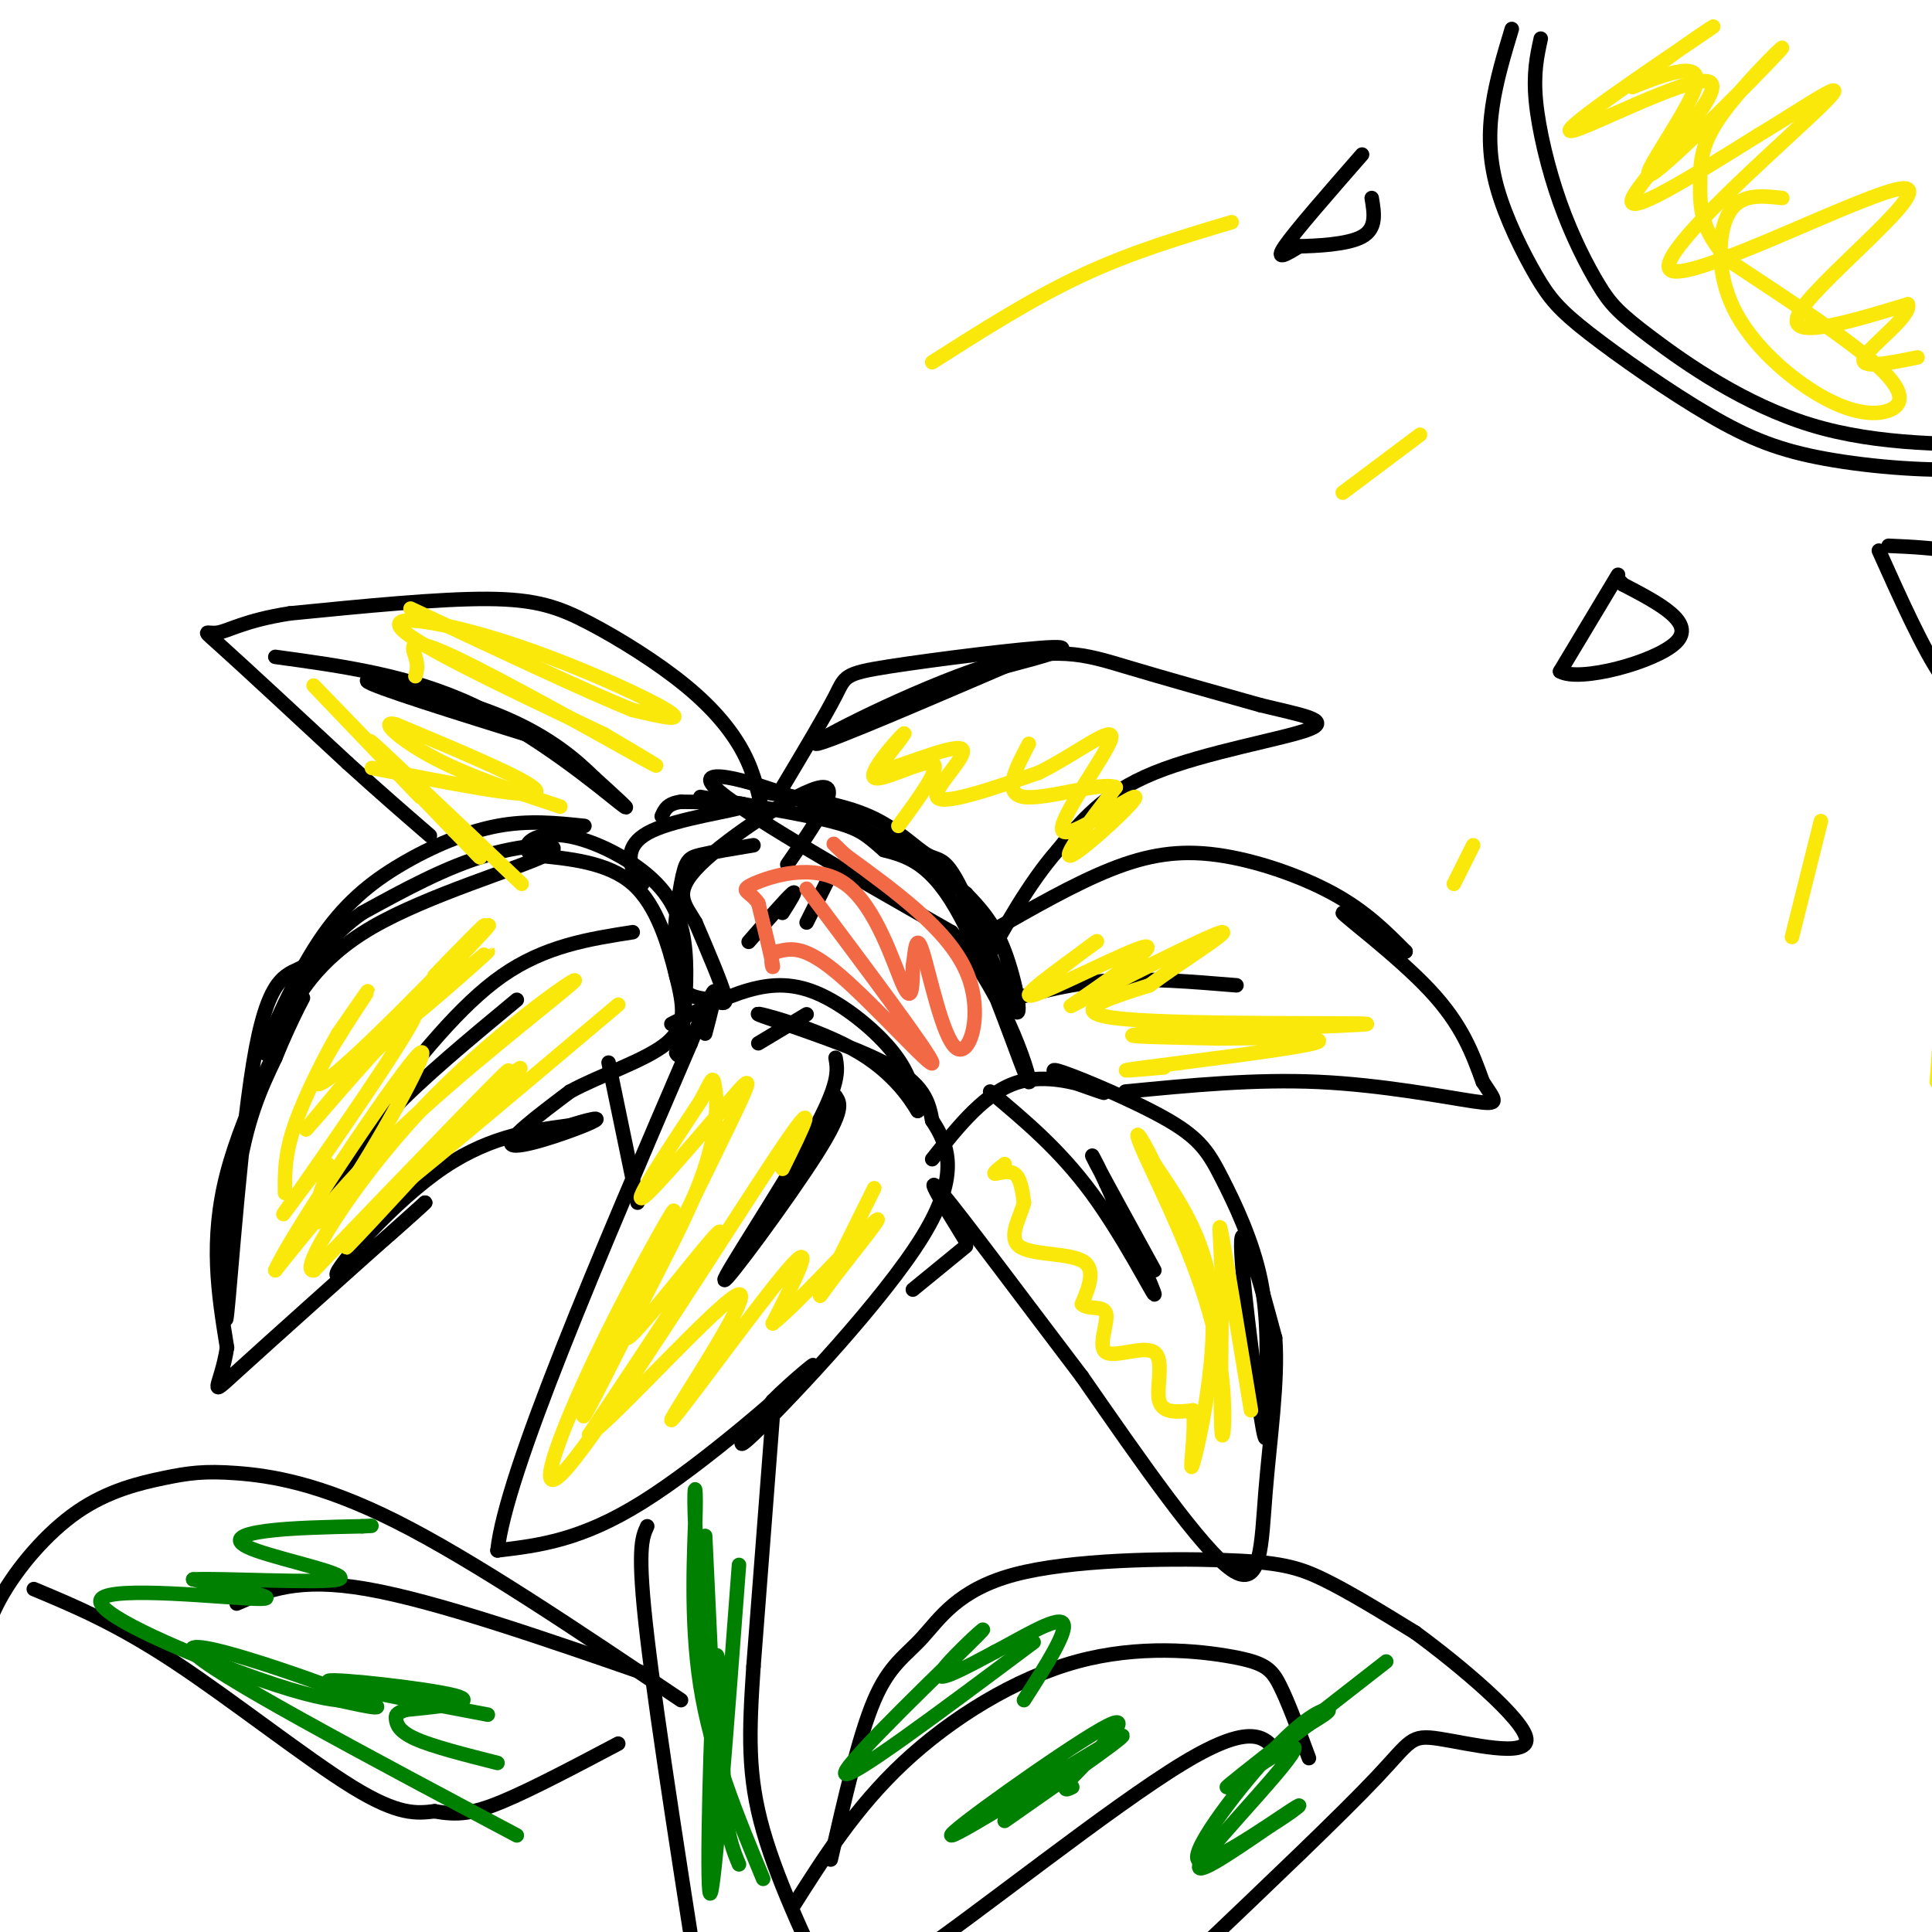 <svg viewBox='0 0 400 400' version='1.1' xmlns='http://www.w3.org/2000/svg' xmlns:xlink='http://www.w3.org/1999/xlink'><g fill='none' stroke='rgb(0,0,0)' stroke-width='3' stroke-linecap='round' stroke-linejoin='round'><path d='M158,164c8.062,1.196 16.123,2.392 22,5c5.877,2.608 9.569,6.627 12,8c2.431,1.373 3.600,0.100 7,7c3.400,6.900 9.031,21.973 11,25c1.969,3.027 0.277,-5.992 -2,-12c-2.277,-6.008 -5.138,-9.004 -8,-12'/><path d='M200,185c-6.417,-5.333 -18.458,-12.667 -31,-18c-12.542,-5.333 -25.583,-8.667 -21,-4c4.583,4.667 26.792,17.333 49,30'/><path d='M197,193c11.845,13.512 16.958,32.292 16,31c-0.958,-1.292 -7.988,-22.655 -14,-34c-6.012,-11.345 -11.006,-12.673 -16,-14'/><path d='M183,176c-3.733,-3.289 -5.067,-4.511 -11,-6c-5.933,-1.489 -16.467,-3.244 -27,-5'/><path d='M121,171c-5.764,-0.606 -11.528,-1.212 -18,0c-6.472,1.212 -13.652,4.242 -20,8c-6.348,3.758 -11.863,8.242 -17,16c-5.137,7.758 -9.896,18.788 -11,22c-1.104,3.212 1.448,-1.394 4,-6'/><path d='M59,211c2.405,-4.360 6.418,-12.262 18,-19c11.582,-6.738 30.734,-12.314 36,-15c5.266,-2.686 -3.352,-2.482 -12,0c-8.648,2.482 -17.324,7.241 -26,12'/><path d='M75,189c-6.232,4.303 -8.814,9.059 -12,11c-3.186,1.941 -6.978,1.067 -10,17c-3.022,15.933 -5.275,48.674 -6,55c-0.725,6.326 0.079,-13.764 2,-27c1.921,-13.236 4.961,-19.618 8,-26'/><path d='M57,219c3.262,-8.167 7.417,-15.583 5,-11c-2.417,4.583 -11.405,21.167 -15,35c-3.595,13.833 -1.798,24.917 0,36'/><path d='M47,279c-1.289,8.267 -4.511,10.933 2,5c6.511,-5.933 22.756,-20.467 39,-35'/><path d='M88,249c1.107,-0.893 -15.625,14.375 -18,15c-2.375,0.625 9.607,-13.393 20,-21c10.393,-7.607 19.196,-8.804 28,-10'/><path d='M118,233c6.048,-1.917 7.167,-1.708 3,0c-4.167,1.708 -13.619,4.917 -15,4c-1.381,-0.917 5.310,-5.958 12,-11'/><path d='M118,226c6.188,-3.402 15.659,-6.407 20,-10c4.341,-3.593 3.553,-7.775 2,-14c-1.553,-6.225 -3.872,-14.493 -9,-19c-5.128,-4.507 -13.064,-5.254 -21,-6'/><path d='M110,177c-2.716,-2.239 0.994,-4.837 7,-4c6.006,0.837 14.309,5.110 19,10c4.691,4.890 5.769,10.397 6,16c0.231,5.603 -0.384,11.301 -1,17'/><path d='M141,216c-0.333,3.167 -0.667,2.583 -1,2'/><path d='M131,193c-9.083,1.417 -18.167,2.833 -27,9c-8.833,6.167 -17.417,17.083 -26,28'/><path d='M68,248c3.250,-5.583 6.500,-11.167 13,-18c6.500,-6.833 16.250,-14.917 26,-23'/><path d='M139,212c5.482,-2.786 10.964,-5.571 16,-7c5.036,-1.429 9.625,-1.500 15,1c5.375,2.500 11.536,7.571 15,12c3.464,4.429 4.232,8.214 5,12'/><path d='M190,230c-0.289,-0.255 -3.510,-6.893 -12,-12c-8.490,-5.107 -22.247,-8.683 -21,-8c1.247,0.683 17.499,5.624 26,10c8.501,4.376 9.250,8.188 10,12'/><path d='M193,232c3.155,4.833 6.042,10.917 -2,24c-8.042,13.083 -27.012,33.167 -34,40c-6.988,6.833 -1.994,0.417 3,-6'/><path d='M160,290c3.714,-3.774 11.500,-10.208 7,-6c-4.500,4.208 -21.286,19.060 -34,27c-12.714,7.940 -21.357,8.970 -30,10'/><path d='M103,321c1.667,-15.833 20.833,-60.417 40,-105'/><path d='M143,216c7.167,-17.833 5.083,-9.917 3,-2'/><path d='M173,219c0.464,2.667 0.929,5.333 -5,16c-5.929,10.667 -18.250,29.333 -18,30c0.250,0.667 13.071,-16.667 19,-26c5.929,-9.333 4.964,-10.667 4,-12'/><path d='M173,227c0.167,-0.333 -1.417,4.833 -3,10'/><path d='M193,240c5.578,-7.022 11.156,-14.044 18,-16c6.844,-1.956 14.956,1.156 17,2c2.044,0.844 -1.978,-0.578 -6,-2'/><path d='M222,224c-2.571,-1.243 -5.998,-3.350 -2,-2c3.998,1.350 15.422,6.156 22,10c6.578,3.844 8.309,6.727 11,12c2.691,5.273 6.340,12.935 8,21c1.660,8.065 1.330,16.532 1,25'/><path d='M262,290c0.250,6.929 0.375,11.750 -1,3c-1.375,-8.750 -4.250,-31.071 -4,-36c0.250,-4.929 3.625,7.536 7,20'/><path d='M264,277c0.679,8.905 -1.125,21.167 -2,32c-0.875,10.833 -0.821,20.238 -7,16c-6.179,-4.238 -18.589,-22.119 -31,-40'/><path d='M224,285c-11.489,-15.111 -24.711,-32.889 -29,-38c-4.289,-5.111 0.356,2.444 5,10'/><path d='M205,226c7.200,6.022 14.400,12.044 21,21c6.600,8.956 12.600,20.844 13,21c0.400,0.156 -4.800,-11.422 -10,-23'/><path d='M229,245c-2.533,-5.444 -3.867,-7.556 -2,-4c1.867,3.556 6.933,12.778 12,22'/><path d='M162,163c4.476,-7.494 8.952,-14.988 11,-19c2.048,-4.012 1.667,-4.542 11,-6c9.333,-1.458 28.381,-3.845 34,-4c5.619,-0.155 -2.190,1.923 -10,4'/><path d='M208,138c-12.128,5.187 -37.447,16.153 -39,16c-1.553,-0.153 20.659,-11.426 35,-16c14.341,-4.574 20.812,-2.450 29,0c8.188,2.450 18.094,5.225 28,8'/><path d='M261,146c8.262,2.024 14.917,3.083 10,5c-4.917,1.917 -21.405,4.690 -32,9c-10.595,4.310 -15.298,10.155 -20,16'/><path d='M219,176c-6.000,6.833 -11.000,15.917 -16,25'/><path d='M205,193c8.702,-4.988 17.405,-9.976 25,-13c7.595,-3.024 14.083,-4.083 22,-3c7.917,1.083 17.262,4.310 24,8c6.738,3.690 10.869,7.845 15,12'/><path d='M291,197c-1.560,-0.679 -12.958,-8.375 -13,-8c-0.042,0.375 11.274,8.821 18,16c6.726,7.179 8.863,13.089 11,19'/><path d='M307,224c2.679,4.107 3.875,4.875 -2,4c-5.875,-0.875 -18.821,-3.393 -32,-4c-13.179,-0.607 -26.589,0.696 -40,2'/><path d='M209,207c6.583,-1.750 13.167,-3.500 21,-4c7.833,-0.500 16.917,0.250 26,1'/><path d='M158,169c-0.836,-4.258 -1.671,-8.517 -4,-13c-2.329,-4.483 -6.150,-9.191 -12,-14c-5.850,-4.809 -13.729,-9.718 -20,-13c-6.271,-3.282 -10.935,-4.938 -21,-5c-10.065,-0.062 -25.533,1.469 -41,3'/><path d='M60,127c-9.488,1.476 -12.708,3.667 -15,4c-2.292,0.333 -3.655,-1.190 1,3c4.655,4.190 15.327,14.095 26,24'/><path d='M72,158c7.167,6.500 12.083,10.750 17,15'/><path d='M57,136c13.867,1.889 27.733,3.778 41,10c13.267,6.222 25.933,16.778 30,20c4.067,3.222 -0.467,-0.889 -5,-5'/><path d='M123,161c-3.262,-3.155 -8.917,-8.542 -20,-13c-11.083,-4.458 -27.595,-7.988 -27,-7c0.595,0.988 18.298,6.494 36,12'/><path d='M133,183c-0.655,-0.506 -1.310,-1.012 -2,-3c-0.690,-1.988 -1.417,-5.458 4,-8c5.417,-2.542 16.976,-4.155 19,-5c2.024,-0.845 -5.488,-0.923 -13,-1'/><path d='M141,166c-2.833,0.333 -3.417,1.667 -4,3'/><path d='M156,175c-4.274,0.706 -8.549,1.412 -11,2c-2.451,0.588 -3.079,1.058 -4,6c-0.921,4.942 -2.133,14.356 -1,19c1.133,4.644 4.613,4.520 7,5c2.387,0.480 3.682,1.566 3,-1c-0.682,-2.566 -3.341,-8.783 -6,-15'/><path d='M144,191c-2.274,-3.893 -4.958,-6.125 1,-12c5.958,-5.875 20.560,-15.393 25,-16c4.440,-0.607 -1.280,7.696 -7,16'/><path d='M162,189c1.583,-2.500 3.167,-5.000 2,-4c-1.167,1.000 -5.083,5.500 -9,10'/><path d='M172,181c0.000,0.000 -5.000,10.000 -5,10'/><path d='M157,216c0.000,0.000 10.000,-6.000 10,-6'/><path d='M126,220c0.000,0.000 6.000,29.000 6,29'/><path d='M200,258c0.000,0.000 -11.000,9.000 -11,9'/><path d='M134,316c-1.083,2.333 -2.167,4.667 0,23c2.167,18.333 7.583,52.667 13,87'/><path d='M147,426c2.500,15.500 2.250,10.750 2,6'/><path d='M160,293c0.000,0.000 -4.000,52.000 -4,52'/><path d='M156,345c-0.933,13.867 -1.267,22.533 2,34c3.267,11.467 10.133,25.733 17,40'/><path d='M319,8c-0.784,3.579 -1.568,7.159 -1,13c0.568,5.841 2.489,13.944 5,21c2.511,7.056 5.611,13.067 8,17c2.389,3.933 4.066,5.790 11,11c6.934,5.210 19.124,13.774 33,18c13.876,4.226 29.438,4.113 45,4'/><path d='M420,92c6.347,1.791 -0.286,4.268 -10,5c-9.714,0.732 -22.508,-0.281 -32,-2c-9.492,-1.719 -15.681,-4.143 -24,-9c-8.319,-4.857 -18.768,-12.147 -25,-17c-6.232,-4.853 -8.248,-7.270 -11,-12c-2.752,-4.730 -6.241,-11.773 -8,-18c-1.759,-6.227 -1.788,-11.636 -1,-17c0.788,-5.364 2.394,-10.682 4,-16'/><path d='M282,32c-6.917,7.917 -13.833,15.833 -16,19c-2.167,3.167 0.417,1.583 3,0'/><path d='M269,51c3.267,-0.089 9.933,-0.311 13,-2c3.067,-1.689 2.533,-4.844 2,-8'/><path d='M335,119c0.000,0.000 -12.000,20.000 -12,20'/><path d='M323,139c3.956,2.311 19.844,-1.911 24,-6c4.156,-4.089 -3.422,-8.044 -11,-12'/><path d='M336,121c-1.833,-2.000 -0.917,-1.000 0,0'/><path d='M391,113c9.333,0.417 18.667,0.833 22,6c3.333,5.167 0.667,15.083 -2,25'/><path d='M411,144c-0.214,4.655 0.250,3.792 -1,3c-1.250,-0.792 -4.214,-1.512 -8,-7c-3.786,-5.488 -8.393,-15.744 -13,-26'/><path d='M135,347c-22.333,-7.750 -44.667,-15.500 -59,-18c-14.333,-2.500 -20.667,0.250 -27,3'/><path d='M141,352c-21.540,-14.501 -43.080,-29.002 -59,-37c-15.920,-7.998 -26.219,-9.494 -33,-10c-6.781,-0.506 -10.044,-0.022 -15,1c-4.956,1.022 -11.603,2.583 -18,7c-6.397,4.417 -12.542,11.691 -16,18c-3.458,6.309 -4.229,11.655 -5,17'/><path d='M7,329c8.511,3.556 17.022,7.111 29,15c11.978,7.889 27.422,20.111 37,26c9.578,5.889 13.289,5.444 17,5'/><path d='M90,375c4.689,0.867 7.911,0.533 14,-2c6.089,-2.533 15.044,-7.267 24,-12'/><path d='M164,395c6.544,-10.356 13.088,-20.711 23,-30c9.912,-9.289 23.193,-17.510 36,-21c12.807,-3.490 25.140,-2.247 32,-1c6.860,1.247 8.246,2.499 10,6c1.754,3.501 3.877,9.250 6,15'/><path d='M265,364c-2.444,-4.067 -4.889,-8.133 -20,1c-15.111,9.133 -42.889,31.467 -57,41c-14.111,9.533 -14.556,6.267 -15,3'/><path d='M172,385c2.935,-12.841 5.871,-25.683 9,-33c3.129,-7.317 6.452,-9.110 10,-13c3.548,-3.890 7.322,-9.878 19,-13c11.678,-3.122 31.259,-3.379 43,-3c11.741,0.379 15.640,1.394 21,4c5.360,2.606 12.180,6.803 19,11'/><path d='M293,338c9.150,6.697 22.525,17.939 23,22c0.475,4.061 -11.949,0.939 -18,0c-6.051,-0.939 -5.729,0.303 -13,8c-7.271,7.697 -22.136,21.848 -37,36'/><path d='M248,404c-9.311,7.911 -14.089,9.689 -18,10c-3.911,0.311 -6.956,-0.844 -10,-2'/></g>
<g fill='none' stroke='rgb(250,232,11)' stroke-width='3' stroke-linecap='round' stroke-linejoin='round'><path d='M128,208c-22.644,19.111 -45.289,38.222 -47,39c-1.711,0.778 17.511,-16.778 24,-23c6.489,-6.222 0.244,-1.111 -6,4'/><path d='M99,228c-9.476,10.036 -30.167,33.125 -27,30c3.167,-3.125 30.190,-32.464 33,-36c2.810,-3.536 -18.595,18.732 -40,41'/><path d='M65,263c-3.560,0.831 7.541,-17.592 22,-33c14.459,-15.408 32.278,-27.802 32,-27c-0.278,0.802 -18.651,14.801 -32,27c-13.349,12.199 -21.675,22.600 -30,33'/><path d='M57,263c2.494,-6.127 23.729,-37.946 29,-44c5.271,-6.054 -5.422,13.656 -12,24c-6.578,10.344 -9.040,11.324 -9,9c0.040,-2.324 2.583,-7.950 3,-10c0.417,-2.050 -1.291,-0.525 -3,1'/><path d='M65,243c-3.249,3.976 -9.871,13.416 -4,5c5.871,-8.416 24.234,-34.689 25,-38c0.766,-3.311 -16.067,16.340 -21,22c-4.933,5.660 2.033,-2.670 9,-11'/><path d='M74,221c8.978,-8.455 26.922,-24.091 27,-24c0.078,0.091 -17.710,15.909 -19,16c-1.290,0.091 13.917,-15.545 18,-20c4.083,-4.455 -2.959,2.273 -10,9'/><path d='M90,202c2.574,-2.818 14.010,-14.364 9,-9c-5.010,5.364 -26.464,27.636 -32,31c-5.536,3.364 4.847,-12.182 8,-17c3.153,-4.818 -0.923,1.091 -5,7'/><path d='M70,214c-2.689,4.689 -6.911,12.911 -9,19c-2.089,6.089 -2.044,10.044 -2,14'/><path d='M162,242c4.257,-8.619 8.514,-17.238 -1,-3c-9.514,14.238 -32.797,51.332 -42,63c-9.203,11.668 -4.324,-2.089 2,-16c6.324,-13.911 14.093,-27.974 17,-33c2.907,-5.026 0.954,-1.013 -1,3'/><path d='M137,256c-5.281,11.840 -17.984,39.941 -16,37c1.984,-2.941 18.656,-36.922 27,-54c8.344,-17.078 8.362,-17.252 3,-11c-5.362,6.252 -16.103,18.929 -18,20c-1.897,1.071 5.052,-9.465 12,-20'/><path d='M145,228c2.447,-4.491 2.565,-5.720 3,-3c0.435,2.720 1.189,9.389 -4,22c-5.189,12.611 -16.320,31.165 -14,30c2.320,-1.165 18.091,-22.047 19,-22c0.909,0.047 -13.046,21.024 -27,42'/><path d='M122,297c4.085,-2.175 27.796,-28.614 31,-29c3.204,-0.386 -14.099,25.281 -14,26c0.099,0.719 17.600,-23.509 24,-31c6.400,-7.491 1.700,1.754 -3,11'/><path d='M160,274c4.713,-3.625 17.995,-18.188 21,-21c3.005,-2.812 -4.268,6.128 -8,11c-3.732,4.872 -3.923,5.678 -2,2c1.923,-3.678 5.962,-11.839 10,-20'/><path d='M208,241c-1.244,0.978 -2.489,1.956 -2,2c0.489,0.044 2.711,-0.844 4,0c1.289,0.844 1.644,3.422 2,6'/><path d='M212,249c-0.690,2.893 -3.417,7.125 -1,9c2.417,1.875 9.976,1.393 13,3c3.024,1.607 1.512,5.304 0,9'/><path d='M224,270c1.297,1.319 4.538,0.116 5,2c0.462,1.884 -1.856,6.856 0,8c1.856,1.144 7.884,-1.538 10,0c2.116,1.538 0.319,7.297 1,10c0.681,2.703 3.841,2.352 7,2'/><path d='M247,292c0.702,4.417 -1.042,14.458 0,11c1.042,-3.458 4.869,-20.417 4,-33c-0.869,-12.583 -6.435,-20.792 -12,-29'/><path d='M239,241c-3.126,-6.592 -4.941,-8.571 -2,-2c2.941,6.571 10.638,21.692 14,35c3.362,13.308 2.389,24.802 2,23c-0.389,-1.802 -0.195,-16.901 0,-32'/><path d='M253,265c-0.267,-8.578 -0.933,-14.022 0,-9c0.933,5.022 3.467,20.511 6,36'/><path d='M87,165c-11.583,-12.083 -23.167,-24.167 -22,-23c1.167,1.167 15.083,15.583 29,30'/><path d='M94,172c6.214,6.417 7.250,7.458 2,2c-5.250,-5.458 -16.786,-17.417 -19,-20c-2.214,-2.583 4.893,4.208 12,11'/><path d='M89,165c5.167,4.833 12.083,11.417 19,18'/><path d='M86,140c0.304,-1.036 0.607,-2.071 0,-4c-0.607,-1.929 -2.125,-4.750 8,0c10.125,4.750 31.893,17.071 39,21c7.107,3.929 -0.446,-0.536 -8,-5'/><path d='M125,152c-11.247,-5.427 -35.365,-16.496 -41,-21c-5.635,-4.504 7.214,-2.443 21,2c13.786,4.443 28.510,11.270 33,14c4.490,2.730 -1.255,1.365 -7,0'/><path d='M131,147c-8.833,-3.500 -27.417,-12.250 -46,-21'/><path d='M77,159c16.583,3.250 33.167,6.500 34,5c0.833,-1.500 -14.083,-7.750 -29,-14'/><path d='M82,150c-3.889,-1.067 0.889,3.267 8,7c7.111,3.733 16.556,6.867 26,10'/><path d='M186,171c4.530,-6.149 9.060,-12.298 7,-13c-2.060,-0.702 -10.708,4.042 -12,3c-1.292,-1.042 4.774,-7.869 6,-9c1.226,-1.131 -2.387,3.435 -6,8'/><path d='M181,160c3.690,-0.548 15.917,-5.917 18,-5c2.083,0.917 -5.976,8.119 -5,10c0.976,1.881 10.988,-1.560 21,-5'/><path d='M215,160c7.560,-3.689 15.959,-10.411 15,-7c-0.959,3.411 -11.278,16.956 -10,19c1.278,2.044 14.152,-7.411 15,-7c0.848,0.411 -10.329,10.689 -13,12c-2.671,1.311 3.165,-6.344 9,-14'/><path d='M231,163c-2.867,-1.244 -14.533,2.644 -19,2c-4.467,-0.644 -1.733,-5.822 1,-11'/><path d='M241,221c-6.022,0.533 -12.044,1.067 -4,0c8.044,-1.067 30.156,-3.733 35,-5c4.844,-1.267 -7.578,-1.133 -20,-1'/><path d='M252,215c-9.805,-0.254 -24.319,-0.388 -14,-1c10.319,-0.612 45.470,-1.703 45,-2c-0.470,-0.297 -36.563,0.201 -50,-1c-13.437,-1.201 -4.219,-4.100 5,-7'/><path d='M238,204c5.558,-4.229 16.953,-11.301 15,-11c-1.953,0.301 -17.252,7.976 -25,12c-7.748,4.024 -7.943,4.398 -3,1c4.943,-3.398 15.023,-10.569 12,-10c-3.023,0.569 -19.149,8.877 -23,10c-3.851,1.123 4.575,-4.938 13,-11'/><path d='M227,195c0.833,-0.833 -3.583,2.583 -8,6'/></g>
<g fill='none' stroke='rgb(0,128,0)' stroke-width='3' stroke-linecap='round' stroke-linejoin='round'><path d='M153,324c-2.600,34.578 -5.200,69.156 -6,68c-0.800,-1.156 0.200,-38.044 1,-47c0.800,-8.956 1.400,10.022 2,29'/><path d='M150,374c0.833,6.833 1.917,9.417 3,12'/><path d='M146,318c1.167,24.583 2.333,49.167 2,49c-0.333,-0.167 -2.167,-25.083 -4,-50'/><path d='M144,317c-0.524,-10.310 0.167,-11.083 0,-4c-0.167,7.083 -1.190,22.024 1,36c2.190,13.976 7.595,26.988 13,40'/><path d='M107,380c-32.022,-17.022 -64.044,-34.044 -67,-38c-2.956,-3.956 23.156,5.156 33,9c9.844,3.844 3.422,2.422 -3,1'/><path d='M70,352c-2.971,-0.282 -8.900,-1.488 -21,-6c-12.100,-4.512 -30.373,-12.330 -28,-15c2.373,-2.670 25.392,-0.191 32,0c6.608,0.191 -3.196,-1.904 -13,-4'/><path d='M40,327c5.781,-0.316 26.735,0.895 30,0c3.265,-0.895 -11.159,-3.895 -17,-6c-5.841,-2.105 -3.097,-3.316 2,-4c5.097,-0.684 12.549,-0.842 20,-1'/><path d='M75,316c3.333,-0.167 1.667,-0.083 0,0'/><path d='M101,355c-17.044,-3.222 -34.089,-6.444 -33,-7c1.089,-0.556 20.311,1.556 26,3c5.689,1.444 -2.156,2.222 -10,3'/><path d='M84,354c-2.036,0.738 -2.125,1.083 -2,2c0.125,0.917 0.464,2.405 4,4c3.536,1.595 10.268,3.298 17,5'/><path d='M214,340c-19.810,14.810 -39.619,29.619 -39,27c0.619,-2.619 21.667,-22.667 27,-28c5.333,-5.333 -5.048,4.048 -7,7c-1.952,2.952 4.524,-0.524 11,-4'/><path d='M206,342c5.178,-2.667 12.622,-7.333 14,-6c1.378,1.333 -3.311,8.667 -8,16'/><path d='M208,377c14.530,-10.167 29.060,-20.333 23,-17c-6.060,3.333 -32.708,20.167 -34,20c-1.292,-0.167 22.774,-17.333 31,-22c8.226,-4.667 0.613,3.167 -7,11'/><path d='M221,369c-1.000,2.000 0.000,1.500 1,1'/><path d='M287,344c-16.179,12.619 -32.357,25.238 -33,26c-0.643,0.762 14.250,-10.333 14,-8c-0.250,2.333 -15.643,18.095 -19,23c-3.357,4.905 5.321,-1.048 14,-7'/><path d='M263,378c4.434,-2.706 8.520,-5.971 4,-3c-4.520,2.971 -17.644,12.178 -19,10c-1.356,-2.178 9.058,-15.740 16,-23c6.942,-7.260 10.412,-8.217 11,-8c0.588,0.217 -1.706,1.609 -4,3'/><path d='M271,357c-1.333,1.000 -2.667,2.000 -4,3'/></g>
<g fill='none' stroke='rgb(250,232,11)' stroke-width='3' stroke-linecap='round' stroke-linejoin='round'><path d='M369,41c-4.321,-0.485 -8.642,-0.970 -11,3c-2.358,3.970 -2.753,12.395 1,20c3.753,7.605 11.656,14.389 18,18c6.344,3.611 11.131,4.049 14,3c2.869,-1.049 3.820,-3.585 -2,-9c-5.820,-5.415 -18.410,-13.707 -31,-22'/><path d='M358,54c-6.153,-6.442 -6.035,-11.545 -6,-16c0.035,-4.455 -0.013,-8.260 5,-15c5.013,-6.740 15.086,-16.415 11,-12c-4.086,4.415 -22.331,22.919 -26,25c-3.669,2.081 7.237,-12.263 9,-18c1.763,-5.737 -5.619,-2.869 -13,0'/><path d='M338,18c3.934,-4.268 20.270,-14.939 16,-12c-4.270,2.939 -29.144,19.489 -29,21c0.144,1.511 25.308,-12.016 29,-10c3.692,2.016 -14.088,19.576 -16,24c-1.912,4.424 12.044,-4.288 26,-13'/><path d='M364,28c9.736,-5.817 21.076,-13.860 13,-6c-8.076,7.860 -35.567,31.622 -31,34c4.567,2.378 41.191,-16.629 48,-17c6.809,-0.371 -16.197,17.894 -21,25c-4.803,7.106 8.599,3.053 22,-1'/><path d='M395,63c0.933,2.289 -7.733,8.511 -9,11c-1.267,2.489 4.867,1.244 11,0'/><path d='M255,46c-10.333,3.083 -20.667,6.167 -31,11c-10.333,4.833 -20.667,11.417 -31,18'/><path d='M294,90c0.000,0.000 -16.000,12.000 -16,12'/><path d='M305,175c0.000,0.000 -4.000,8.000 -4,8'/><path d='M377,170c0.000,0.000 -6.000,24.000 -6,24'/><path d='M403,196c0.000,0.000 -2.000,28.000 -2,28'/></g>
<g fill='none' stroke='rgb(242,105,70)' stroke-width='3' stroke-linecap='round' stroke-linejoin='round'><path d='M167,184c12.800,17.089 25.600,34.178 26,36c0.400,1.822 -11.600,-11.622 -19,-18c-7.400,-6.378 -10.200,-5.689 -13,-5'/><path d='M161,197c-2.111,0.467 -0.889,4.133 -1,3c-0.111,-1.133 -1.556,-7.067 -3,-13'/><path d='M157,187c-1.657,-2.569 -4.300,-2.493 -1,-4c3.300,-1.507 12.542,-4.598 19,0c6.458,4.598 10.131,16.885 12,21c1.869,4.115 1.935,0.057 2,-4'/><path d='M189,200c0.450,-2.689 0.574,-7.411 2,-3c1.426,4.411 4.153,17.957 7,20c2.847,2.043 5.813,-7.416 2,-16c-3.813,-8.584 -14.407,-16.292 -25,-24'/><path d='M175,177c-4.167,-4.000 -2.083,-2.000 0,0'/></g>
</svg>